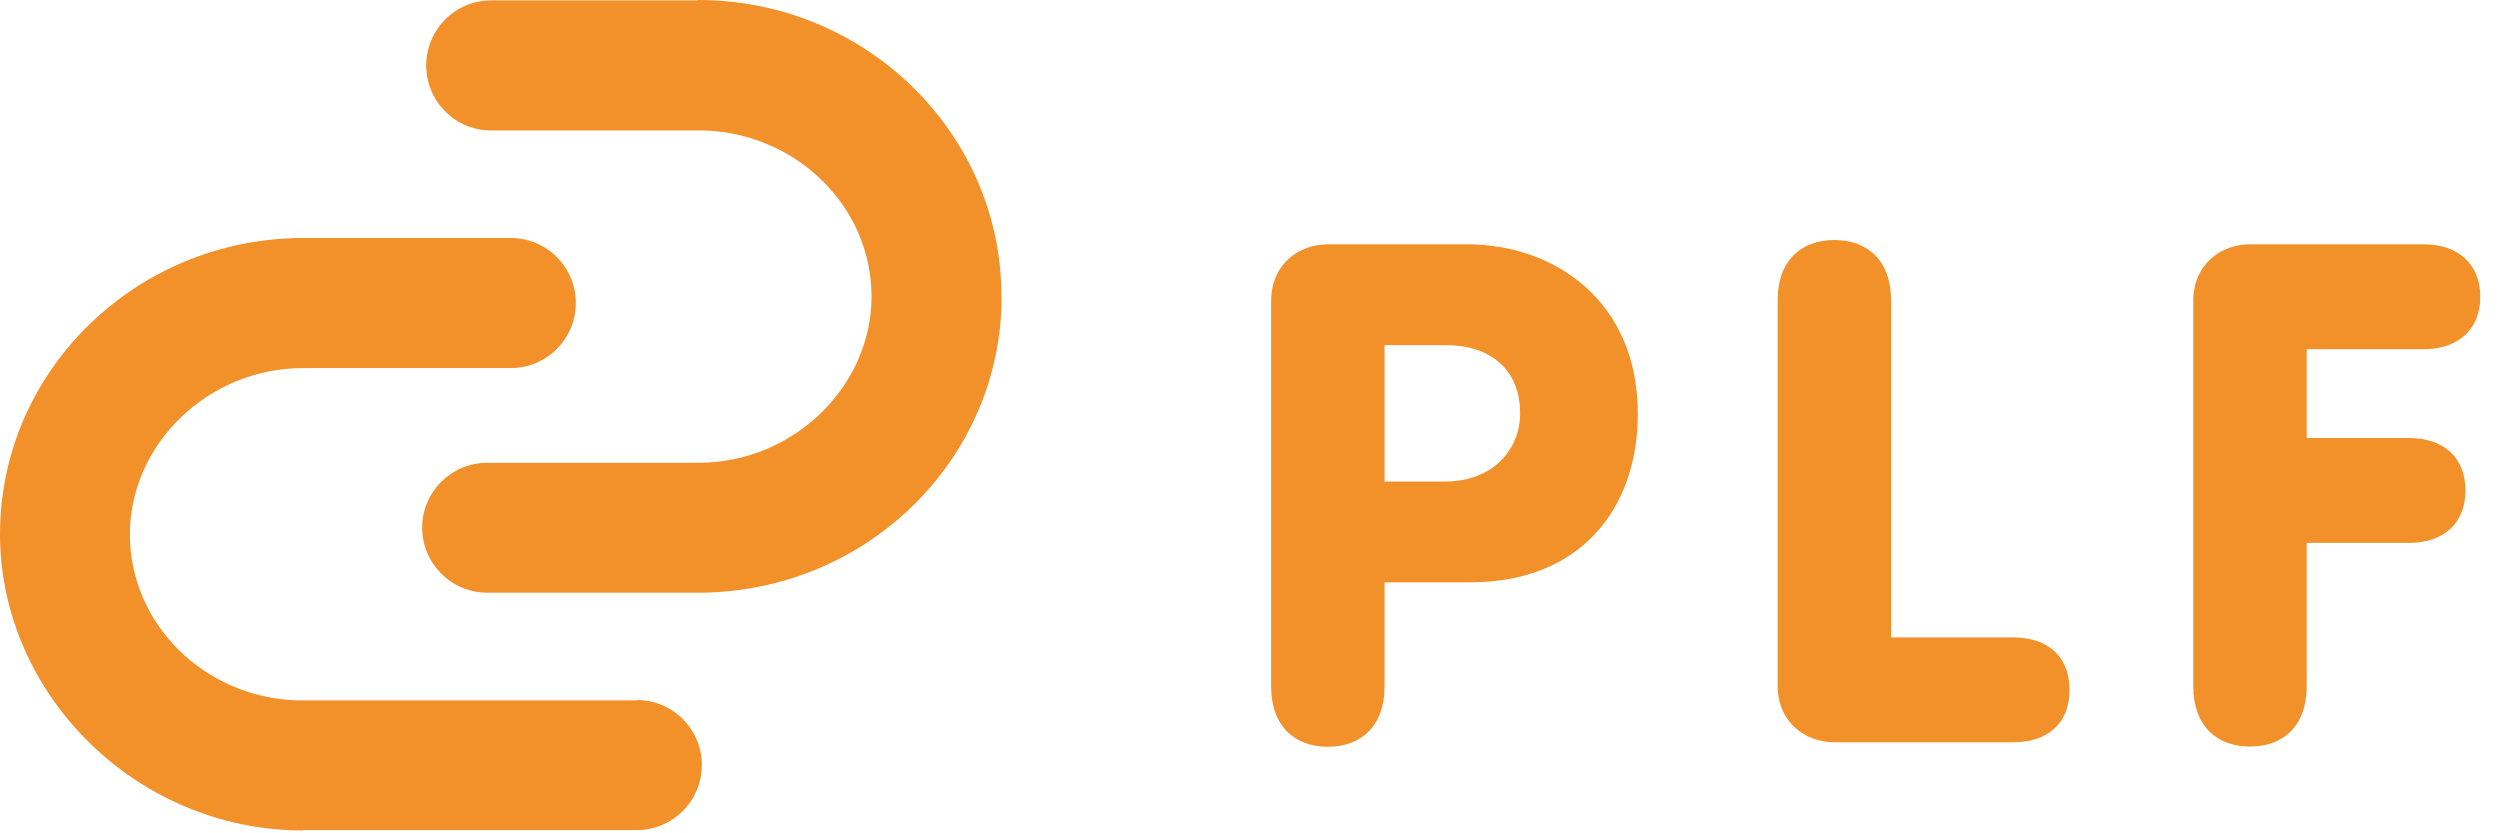 <?xml version="1.0" encoding="UTF-8" standalone="no"?> <svg xmlns="http://www.w3.org/2000/svg" xmlns:xlink="http://www.w3.org/1999/xlink" xmlns:serif="http://www.serif.com/" width="100%" height="100%" viewBox="0 0 123 41" version="1.1" xml:space="preserve" style="fill-rule:evenodd;clip-rule:evenodd;stroke-linejoin:round;stroke-miterlimit:2;"> <g transform="matrix(1,0,0,1,-882.07,-282.01)"> <path d="M913.39,316.47L896.66,316.47C892.11,316.31 888.46,312.71 888.46,308.3C888.46,303.89 892.28,300.12 896.98,300.12L907.2,300.12C908.96,300.12 910.4,298.69 910.4,296.92C910.4,295.15 908.97,293.72 907.2,293.72L896.72,293.72C896.64,293.72 896.55,293.72 896.47,293.73C888.48,294 882.07,300.43 882.07,308.29C882.07,316.15 888.76,322.87 896.99,322.87L896.99,322.85L913.4,322.85C915.16,322.85 916.6,321.42 916.6,319.65C916.6,317.88 915.16,316.45 913.4,316.45L913.39,316.47Z" style="fill:rgb(242,144,42);fill-rule:nonzero;"></path> <path d="M931.34,296.59C931.34,288.55 924.65,282.01 916.42,282.01L916.42,282.03L906.23,282.03C904.47,282.03 903.04,283.46 903.04,285.23C903.04,287 904.47,288.43 906.23,288.43L916.76,288.43C921.3,288.6 924.95,292.2 924.95,296.6C924.95,301 921.13,304.78 916.43,304.78L906.04,304.78C904.28,304.78 902.84,306.21 902.84,307.97C902.84,309.73 904.27,311.17 906.04,311.17L916.7,311.17C916.78,311.17 916.87,311.17 916.95,311.16C924.94,310.89 931.35,304.47 931.35,296.6L931.34,296.59Z" style="fill:rgb(242,144,42);fill-rule:nonzero;"></path> <g> <path d="M944.61,296.82C944.61,295.03 945.95,294.03 947.4,294.03L954.25,294.03C958.55,294.03 962.65,296.82 962.65,302.36C962.65,307.15 959.72,310.66 954.42,310.66L950.19,310.66L950.19,315.79C950.19,317.75 949.02,318.75 947.4,318.75C945.78,318.75 944.61,317.75 944.61,315.79L944.61,296.82ZM950.19,305.7L953.18,305.7C955.56,305.7 956.86,304.08 956.86,302.36C956.86,300.16 955.38,298.99 953.18,298.99L950.19,298.99L950.19,305.7Z" style="fill:rgb(242,144,42);fill-rule:nonzero;"></path> <path d="M969.53,296.78C969.53,294.82 970.7,293.82 972.32,293.82C973.94,293.82 975.11,294.82 975.11,296.78L975.11,313.37L981.1,313.37C982.85,313.37 983.89,314.33 983.89,315.95C983.89,317.57 982.86,318.53 981.1,318.53L972.32,318.53C970.87,318.53 969.53,317.53 969.53,315.74L969.53,296.77L969.53,296.78Z" style="fill:rgb(242,144,42);fill-rule:nonzero;"></path> <path d="M989.98,296.82C989.98,295.03 991.32,294.03 992.77,294.03L1001.31,294.03C1003.07,294.03 1004.1,295.06 1004.1,296.61C1004.1,298.16 1003.07,299.19 1001.31,299.19L995.56,299.19L995.56,303.56L1000.58,303.56C1002.34,303.56 1003.37,304.56 1003.37,306.14C1003.37,307.72 1002.34,308.72 1000.58,308.72L995.56,308.72L995.56,315.78C995.56,317.74 994.39,318.74 992.77,318.74C991.15,318.74 989.98,317.74 989.98,315.78L989.98,296.81L989.98,296.82Z" style="fill:rgb(242,144,42);fill-rule:nonzero;"></path> </g> </g> </svg> 